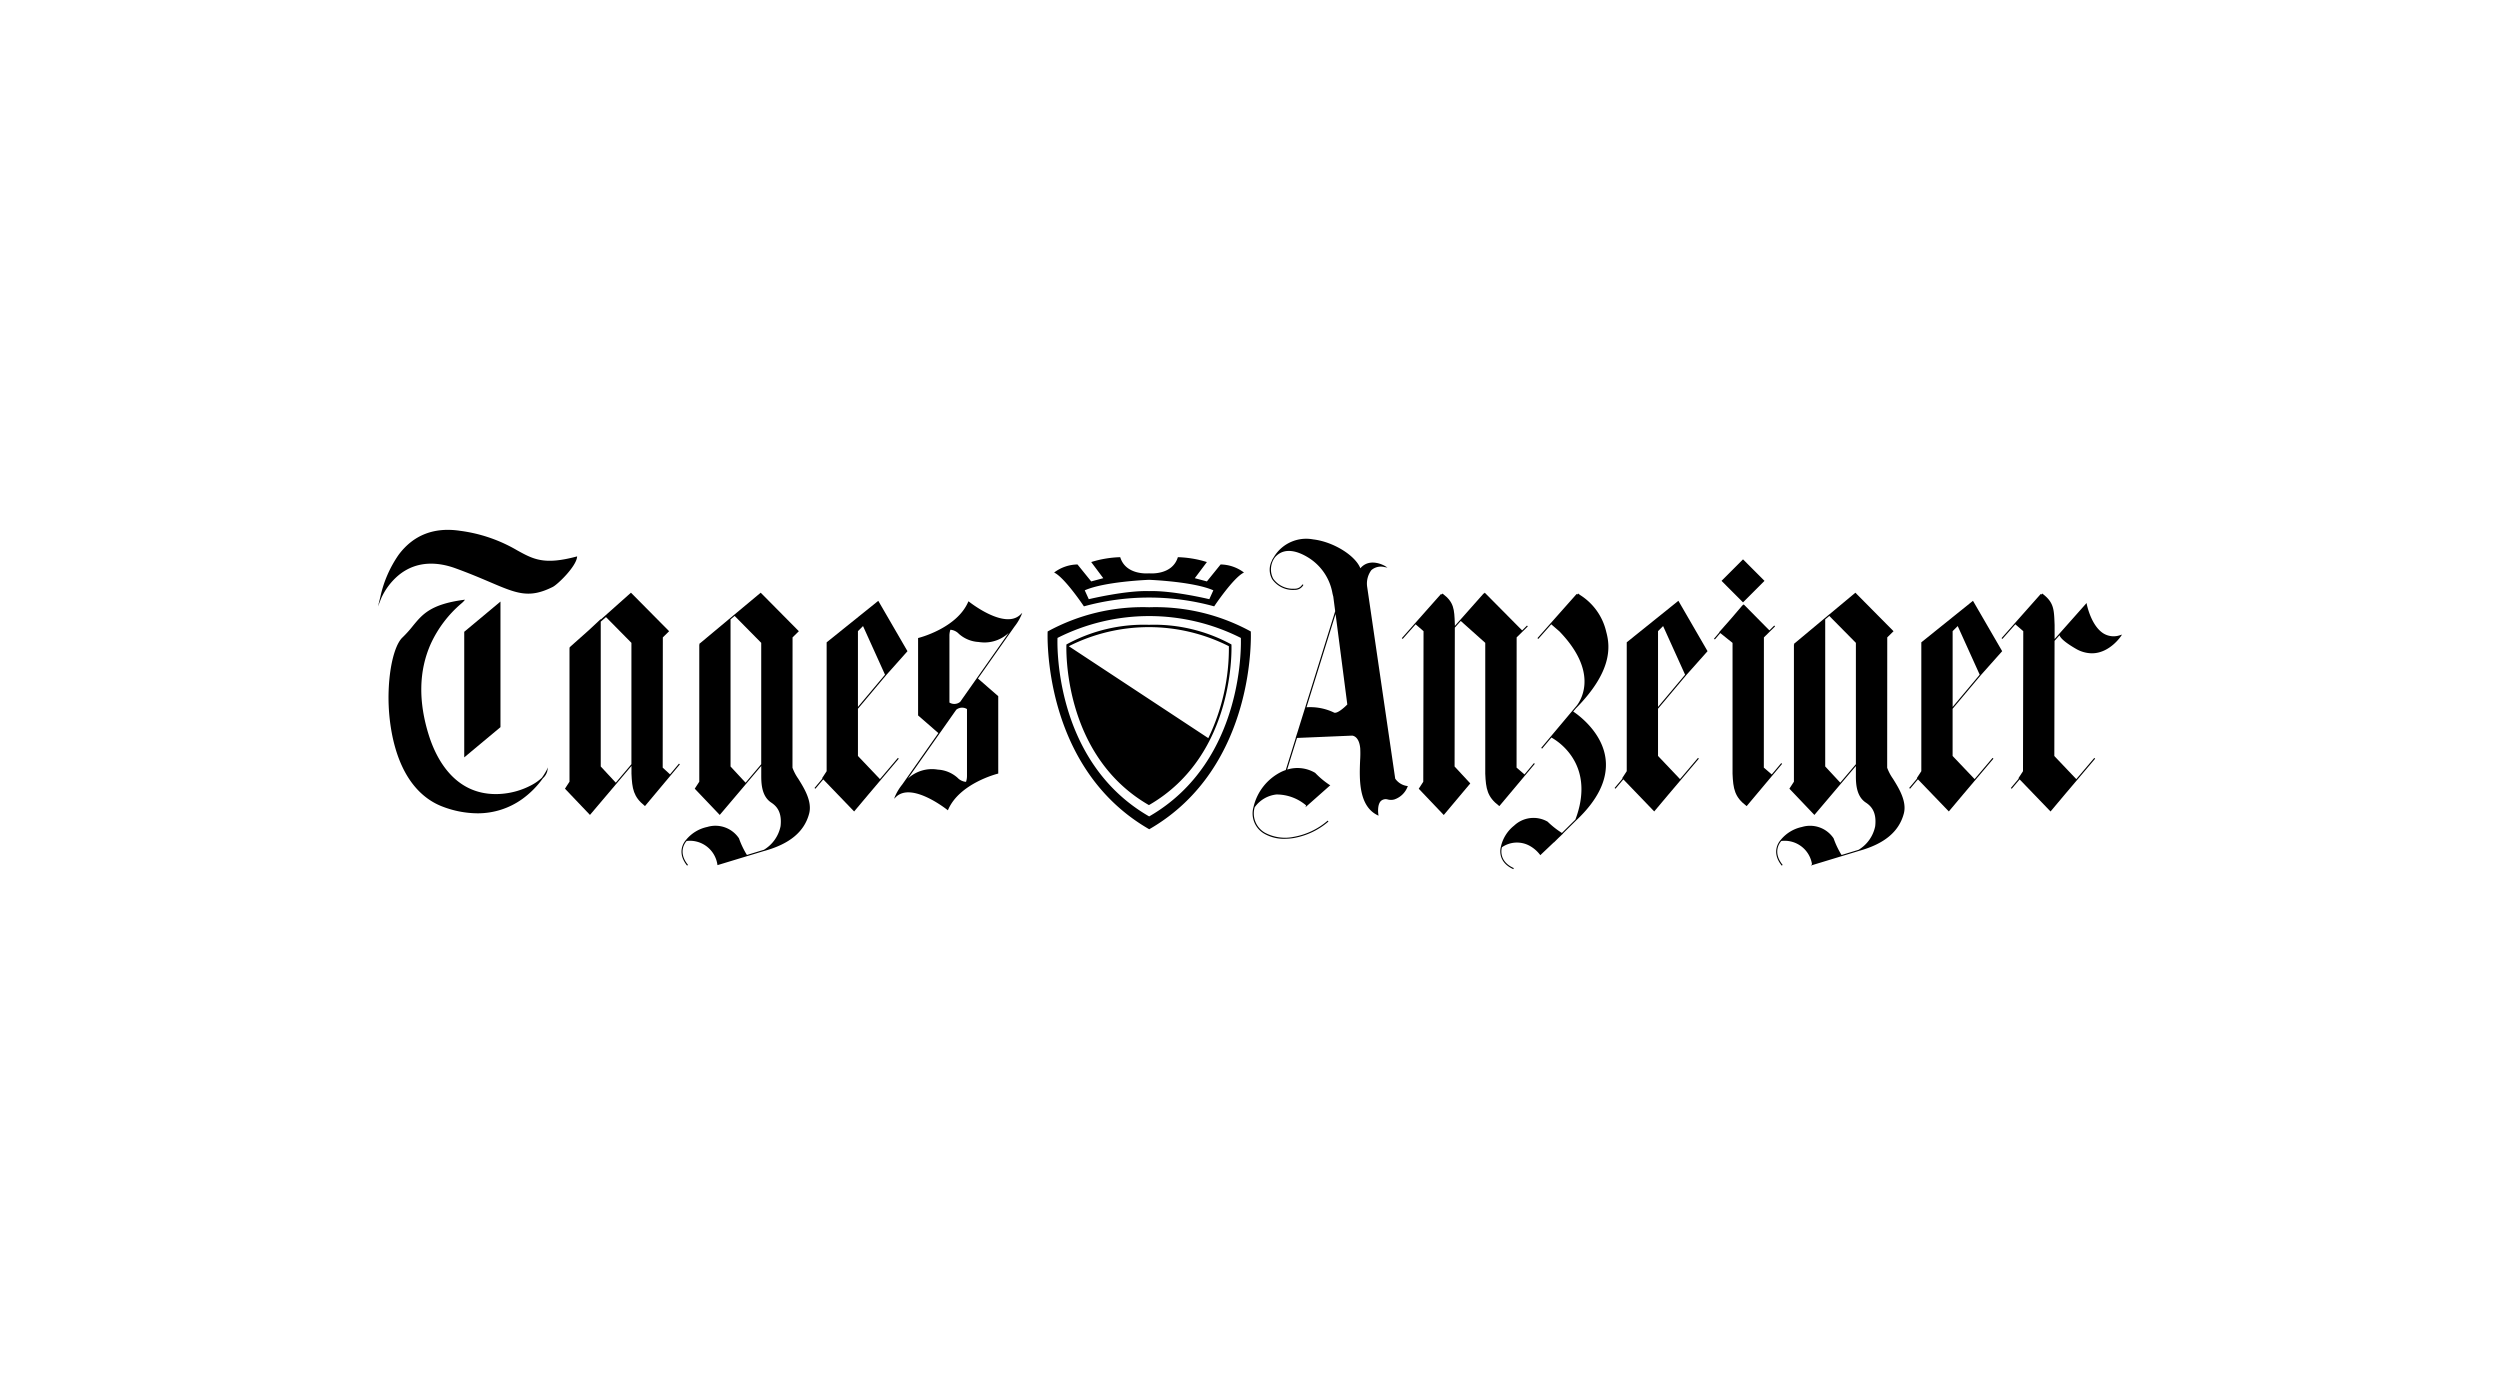 <svg xmlns="http://www.w3.org/2000/svg" xmlns:xlink="http://www.w3.org/1999/xlink" width="411" height="230" viewBox="0 0 411 230"><defs><clipPath id="a"><rect width="286.726" height="55.784"/></clipPath></defs><g transform="translate(-47.998 -342.004)"><rect width="411" height="230" transform="translate(47.998 342.004)" fill="none"/><g transform="translate(110.135 429.112)"><path d="M118.967,114.587V93.939l-5.957,4.97v20.646Z" transform="translate(-98.827 -82.15)" fill-rule="evenodd"/><g clip-path="url(#a)"><path d="M32.745,4.361l-.136.036c-5.3,1.408-7.06.44-9.719-1.026A24.831,24.831,0,0,0,13.524.16C9.251-.486,5.85.832,3.413,4.078A19.3,19.3,0,0,0,.386,11.051L0,12.6l.529-1.339a10.6,10.6,0,0,1,2.742-3.7c3.181-2.708,6.888-2.177,9.438-1.254,2.328.843,4.2,1.643,5.711,2.286,4.408,1.881,6.42,2.739,10.317.789.809-.406,3.795-3.3,3.991-4.883Z" transform="translate(0 0)" fill-rule="evenodd"/><path d="M39.055,120.767a7.692,7.692,0,0,1-1.708,1.215,12.558,12.558,0,0,1-5.18,1.456q-.354.02-.7.02c-6.861,0-9.8-5.923-10.961-9.535-1.8-5.636-1.706-10.749.292-15.2A19.288,19.288,0,0,1,25.8,92.133a4.511,4.511,0,0,0,.466-.446L26.4,91.5l-.225.03c-5.427.734-6.78,2.387-8.347,4.3a18.98,18.98,0,0,1-1.7,1.884c-.944.889-1.722,3.208-2.079,6.2a31.9,31.9,0,0,0,.418,9.988c1.6,7.718,5.461,10.611,8.419,11.679a16.318,16.318,0,0,0,5.56,1.041,12.533,12.533,0,0,0,7.381-2.352,14.833,14.833,0,0,0,3.392-3.414,2.4,2.4,0,0,0,.706-1.12l.132-.66-.31.6a10.294,10.294,0,0,1-.693,1.086" transform="translate(-12.1 -80.021)" fill-rule="evenodd"/><path d="M262.178,112.179l-1.2-1.108L261,89.66l1.034-1.016-6.275-6.334-4.963,4.418v-.083l-2,1.865-3.15,2.8.063.072-.054.051v21.951l-.747,1.146,4.113,4.318.08-.1,6.741-7.954v1.269c.1,2.484.339,3.813,2.15,5.268l.073.058,5.732-6.851-.146-.122Zm-8.914,1.365-2.472-2.663V87.073l.862-.752,4.182,4.235V110.51Z" transform="translate(-214.167 -71.981)" fill-rule="evenodd"/><path d="M415.825,111.115l.013-21.441,1.034-1.016L410.6,82.327l-4.275,3.561,0,0-5.832,4.866,0,0,.064.076-.054.045V113.4l-.747,1.146,4.113,4.318.08-.1,6.741-7.953v1.443c0,1.219-.013,3.487,1.629,4.568.862.567,1.817,1.522,1.545,3.9a5.887,5.887,0,0,1-2.731,3.868l-2.8.854a14.007,14.007,0,0,1-1.3-2.722l-.013-.024a4.65,4.65,0,0,0-5.2-1.86,6.123,6.123,0,0,0-3.519,2.159c-.183.2-1.641,1.93.2,4.2l.148-.12c-1.743-2.14-.428-3.713-.223-3.936a4.569,4.569,0,0,1,5.052,3.867l.017.109.11-.034,7.568-2.3.018,0c4.17-1.152,6.581-3.157,7.37-6.13.534-2.006-.8-4.161-1.782-5.735a7.827,7.827,0,0,1-.949-1.8m-5.144-.592-2.572,3.035-2.472-2.663V86.706l.673-.56,4.371,4.424Z" transform="translate(-347.678 -71.995)" fill-rule="evenodd"/><path d="M585.584,118.775l-2.953,3.485-3.614-3.8v-7.764l4.634-5.517,3.509-3.944-4.8-8.281-8.49,6.825v21.185l-.747,1.147.057.059-1.306,1.552.146.123,1.293-1.537,5.078,5.274,2.285-2.72,5.05-5.96Zm-6.568-8.38V97.936l.837-.834,3.614,7.994Z" transform="translate(-500.108 -81.285)" fill-rule="evenodd"/><path d="M688.448,93.644l-.1-.078-.05.115c-1.881,4.331-8.093,5.893-8.155,5.908l-.073.018v12.726l3.335,2.9-5.942,8.458a8.624,8.624,0,0,0-1.179,1.935l-.162.409.317-.306c2.6-2.51,8.37,2.077,8.428,2.123l.1.078.05-.114c1.881-4.331,8.094-5.891,8.157-5.906l.073-.018V109.168l-3.335-2.9,6-8.532a8.631,8.631,0,0,0,1.123-1.866l.162-.409-.316.305c-2.6,2.509-8.368-2.076-8.426-2.123m-2.119,17.763.008-.008a1.524,1.524,0,0,1,1.764-.113V122.2a3.051,3.051,0,0,1-.157,1.052,2.137,2.137,0,0,1-1.389-.665,5.287,5.287,0,0,0-3.245-1.345,5.791,5.791,0,0,0-4.928,1.479Zm.66-1.312-.009.008a1.524,1.524,0,0,1-1.764.113V99.3a3.07,3.07,0,0,1,.157-1.053,2.145,2.145,0,0,1,1.388.666,5.289,5.289,0,0,0,3.245,1.345,6.4,6.4,0,0,0,1,.08,5.8,5.8,0,0,0,3.944-1.572Z" transform="translate(-591.273 -81.824)" fill-rule="evenodd"/><path d="M1169.356,51.416l-4.61-31.54a3.7,3.7,0,0,1,.692-2.767,2.409,2.409,0,0,1,2.177-.493l.474.077-.409-.252c-.025-.015-2.476-1.493-4.055.37-.848-2.132-4.478-4.369-7.766-4.751a6.2,6.2,0,0,0-6.375,2.776l-.421.683.1-.1a3.18,3.18,0,0,0-.027,3.2,4.157,4.157,0,0,0,3.417,1.751q.148,0,.288-.012a1.546,1.546,0,0,0,1.423-.82l-.177-.071a1.39,1.39,0,0,1-1.263.7,3.974,3.974,0,0,1-3.527-1.649,3.312,3.312,0,0,1,.342-3.576l.043-.044c1.573-1.65,3.807-.822,5.4.163a8.656,8.656,0,0,1,3.958,5.877c.05.214.09.384.131.51l.314,2.421-6.166,19.79-.338,1.057H1153l-1.64,5.263a6.793,6.793,0,0,0-.716.291,8.629,8.629,0,0,0-4.582,5.777v0a3.832,3.832,0,0,0,1.769,4.4,6.454,6.454,0,0,0,3.339.834,9.391,9.391,0,0,0,1.509-.126,11.808,11.808,0,0,0,5.7-2.715l-.123-.145a11.618,11.618,0,0,1-5.6,2.672,7.011,7.011,0,0,1-4.72-.684,3.651,3.651,0,0,1-1.684-4.185,5.056,5.056,0,0,1,3.574-2.1,7.505,7.505,0,0,1,4.884,1.8l-.117.3,4.09-3.621-.131-.061a13.7,13.7,0,0,1-2.35-1.965l-.021-.016a5.724,5.724,0,0,0-4.591-.532l1.62-5.2,9.051-.381c.047,0,1.166.036,1.344,2.127a17.177,17.177,0,0,1-.019,1.9c-.122,2.99-.307,7.508,2.86,9.055l.165.08-.029-.181c0-.016-.245-1.585.423-2.24a1.183,1.183,0,0,1,1.092-.254,2.034,2.034,0,0,0,1.131,0,3.549,3.549,0,0,0,2.151-2.069l.059-.119-.132-.018a2.875,2.875,0,0,1-1.939-1.19M1161.478,39.2c-.491.51-1.762,1.648-2.248,1.3a9.031,9.031,0,0,0-4.458-.839l4.778-15.333Z" transform="translate(-1002.118 -10.493)" fill-rule="evenodd"/><path d="M1362.978,110.271l-1.56,1.859-1.3-1.12.013-21.408,1.034-1.016,0,0,.8-.793-.134-.135-.8.793-6.145-6.2-.135.153-.035-.031-4.74,5.342v-.135l-.011-.285c-.086-2.305-.129-3.463-1.954-4.847l-.069-.052-.144.157-.1-.085-6.444,7.261.142.126,2.129-2.4,1.3,1.125-.044,24.757-.743,1.146,4.111,4.318,4.361-5.192-2.581-2.782.04-22.827.974-1.1,4.028,3.6v21.513c.1,2.493.348,3.825,2.246,5.269l.072.055.057-.069h0l5.77-6.877Z" transform="translate(-1172.932 -71.923)" fill-rule="evenodd"/><path d="M1482.744,102.2c5.858-5.968,5.615-9.995,4.924-12.5a9.706,9.706,0,0,0-4.3-6.068l-.324-.245-.146.159-.1-.085-6.444,7.261.142.126,2.13-2.4,1.331,1.151c6.283,6.5,3.777,10.982,2.9,12.163l-.293.349-.075.076.009,0-.421.5,0,0-.921,1.1-4.181,4.976.146.123,1.532-1.824a10.064,10.064,0,0,1,3.329,3.09c2.414,3.576,1.667,7.627.611,10.4l-2.217,2.195a14.5,14.5,0,0,1-2.342-1.847l-.022-.016a4.648,4.648,0,0,0-5.489.657,6.116,6.116,0,0,0-2.181,3.492c-.075.262-.611,2.465,2.046,3.667l.078-.174c-2.511-1.135-2.031-3.135-1.947-3.425a4.333,4.333,0,0,1,4.521-.257,5.505,5.505,0,0,1,1.721,1.469l.063.09,2.227-2.111.016.016.714-.707.8-.762-.024-.01,2.145-2.123.031-.029c3.551-3.342,5.178-6.7,4.838-9.973-.471-4.537-4.648-7.464-5.335-7.917l.5-.591Z" transform="translate(-1285.737 -72.919)" fill-rule="evenodd"/><path d="M1767.112,42.164l-3.53-3.538-3.532,3.538,3.532,3.535Z" transform="translate(-1539.167 -33.778)" fill-rule="evenodd"/><path d="M1631.749,105.174l3.507-3.944-4.737-8.185-.056-.1-8.492,6.825V120.96l-.747,1.147.057.059-1.306,1.552.146.122,1.293-1.537,5.076,5.274,2.175-2.589,5.164-6.091-.145-.123-2.955,3.486-3.614-3.806v-7.765Zm-4.634,5.219V97.935l.835-.834,3.615,7.994Z" transform="translate(-1416.672 -81.284)" fill-rule="evenodd"/><path d="M1761.213,123.689l-1.561,1.86-1.3-1.121.013-21.408L1759.4,102l0,0,.8-.794-.134-.136-.8.794-4.227-4.277-.132.15-.034-.029-1.822,2.136-2.039,2.316.038.03-.891,1.045.073.062.072.062.895-1.049,2.01,1.611v21.51c.1,2.494.353,3.826,2.25,5.269l.072.055.058-.069h0l5.77-6.877Z" transform="translate(-1530.516 -85.34)" fill-rule="evenodd"/><path d="M1849.855,111.116l.013-21.441,1.034-1.016-.066-.067h0l-.024-.023-6.184-6.241-4.276,3.562-.006-.006-5.83,4.867h0l.063.076-.055.046V113.4l-.745,1.146,4.111,4.318.07-.083,6.751-7.964v1.444c-.005,1.218-.014,3.485,1.627,4.566.864.567,1.82,1.523,1.545,3.9a5.88,5.88,0,0,1-2.73,3.869l-2.8.853a14,14,0,0,1-1.3-2.722l-.013-.024a4.646,4.646,0,0,0-5.194-1.861,6.124,6.124,0,0,0-3.52,2.159c-.182.2-1.64,1.93.2,4.2l.148-.12c-1.74-2.14-.426-3.714-.221-3.936a4.551,4.551,0,0,1,5.043,3.824l-.189.217.32-.1h0l7.592-2.31h0c4.169-1.152,6.579-3.157,7.369-6.13.534-2-.8-4.159-1.782-5.733a7.807,7.807,0,0,1-.95-1.8m-5.144-.59-2.571,3.032-2.473-2.663V86.709l.672-.56,4.371,4.423Z" transform="translate(-1601.74 -71.996)" fill-rule="evenodd"/><path d="M2146.472,90.212a3.212,3.212,0,0,1-2.735-.224c-2.1-1.242-2.8-4.812-2.806-4.848l-.036-.191-.129.146-5.125,5.775,0-2.3-.01-.27c-.086-2.311-.13-3.471-1.955-4.858l-.069-.052-.147.16-.1-.087-6.441,7.261.142.126,2.128-2.4,1.3,1.125-.044,23.023-.747,1.147.058.06-1.308,1.554.146.123,1.3-1.538,5.079,5.274,2.474-2.945,4.86-5.733-.145-.123-2.953,3.483-3.612-3.8.038-18.933.819-.923c.1.364.651,1.029,2.593,2.171a5.324,5.324,0,0,0,2.72.8c2.927,0,4.786-2.815,4.809-2.851l.145-.225Z" transform="translate(-1860.001 -72.92)" fill-rule="evenodd"/><path d="M2017.678,105.175l3.51-3.944-4.8-8.281-8.492,6.825v21.185l-.745,1.147.056.058-1.307,1.553.146.123,1.294-1.538,5.078,5.275,2.344-2.789,4.99-5.89-.145-.123-2.952,3.484-3.615-3.8v-7.762Zm-4.634,5.222V97.936l.836-.834,3.614,7.994Z" transform="translate(-1754.168 -81.285)" fill-rule="evenodd"/><path d="M890.643,43.822a40.335,40.335,0,0,1,21.414,0s3.177-4.763,4.9-5.56a6.533,6.533,0,0,0-3.845-1.327l-2.253,2.787-1.989-.531,1.989-2.653a17.608,17.608,0,0,0-4.772-.8c-.928,3.052-4.738,2.655-4.738,2.655s-3.81.4-4.738-2.655a17.607,17.607,0,0,0-4.772.8l1.987,2.653-1.987.531-2.253-2.787a6.533,6.533,0,0,0-3.844,1.327c1.724.8,4.9,5.56,4.9,5.56M901.35,39.46s7.256.265,10.57,1.725l-.662,1.46s-6.065-1.46-9.908-1.328c-3.845-.133-9.908,1.328-9.908,1.328l-.662-1.46c3.312-1.462,10.57-1.725,10.57-1.725" transform="translate(-774.583 -31.245)" fill-rule="evenodd"/><path d="M893.9,101.358a32.6,32.6,0,0,0-16.7,3.981s-1.06,22.294,16.7,32.515c17.761-10.22,16.7-32.515,16.7-32.515a32.591,32.591,0,0,0-16.7-3.981m-.013,34.386C877.863,126.522,878.82,106.4,878.82,106.4a33.413,33.413,0,0,1,30.143,0s.957,20.121-15.072,29.344" transform="translate(-767.104 -88.633)" fill-rule="evenodd"/><path d="M915.373,124.348a26.471,26.471,0,0,0-13.565,3.232s-.863,18.108,13.565,26.409c14.426-8.3,13.565-26.409,13.565-26.409a26.476,26.476,0,0,0-13.565-3.232m.571,28.789.13-.08-.13.08m.68-.43.009-.006-.009.006m.571-.389.089-.063-.089.063m.609-.44.017-.012-.017.012m.554-.427.053-.042-.053.042m.55-.45.018-.015-.018.015m.529-.46.017-.016-.017.016m.5-.458.019-.018-.019.018m.953-.957.016-.017-.016.017m.881-.989.01-.012-.01.012m.812-1.017,0,0,0,0m2.556-4.137L902.2,127.867s-.837,17.564,13.158,25.616c-13.995-8.052-13.158-25.616-13.158-25.616a29.168,29.168,0,0,1,26.316,0,34,34,0,0,1-3.385,15.115" transform="translate(-788.625 -108.738)" fill-rule="evenodd"/></g></g></g></svg>